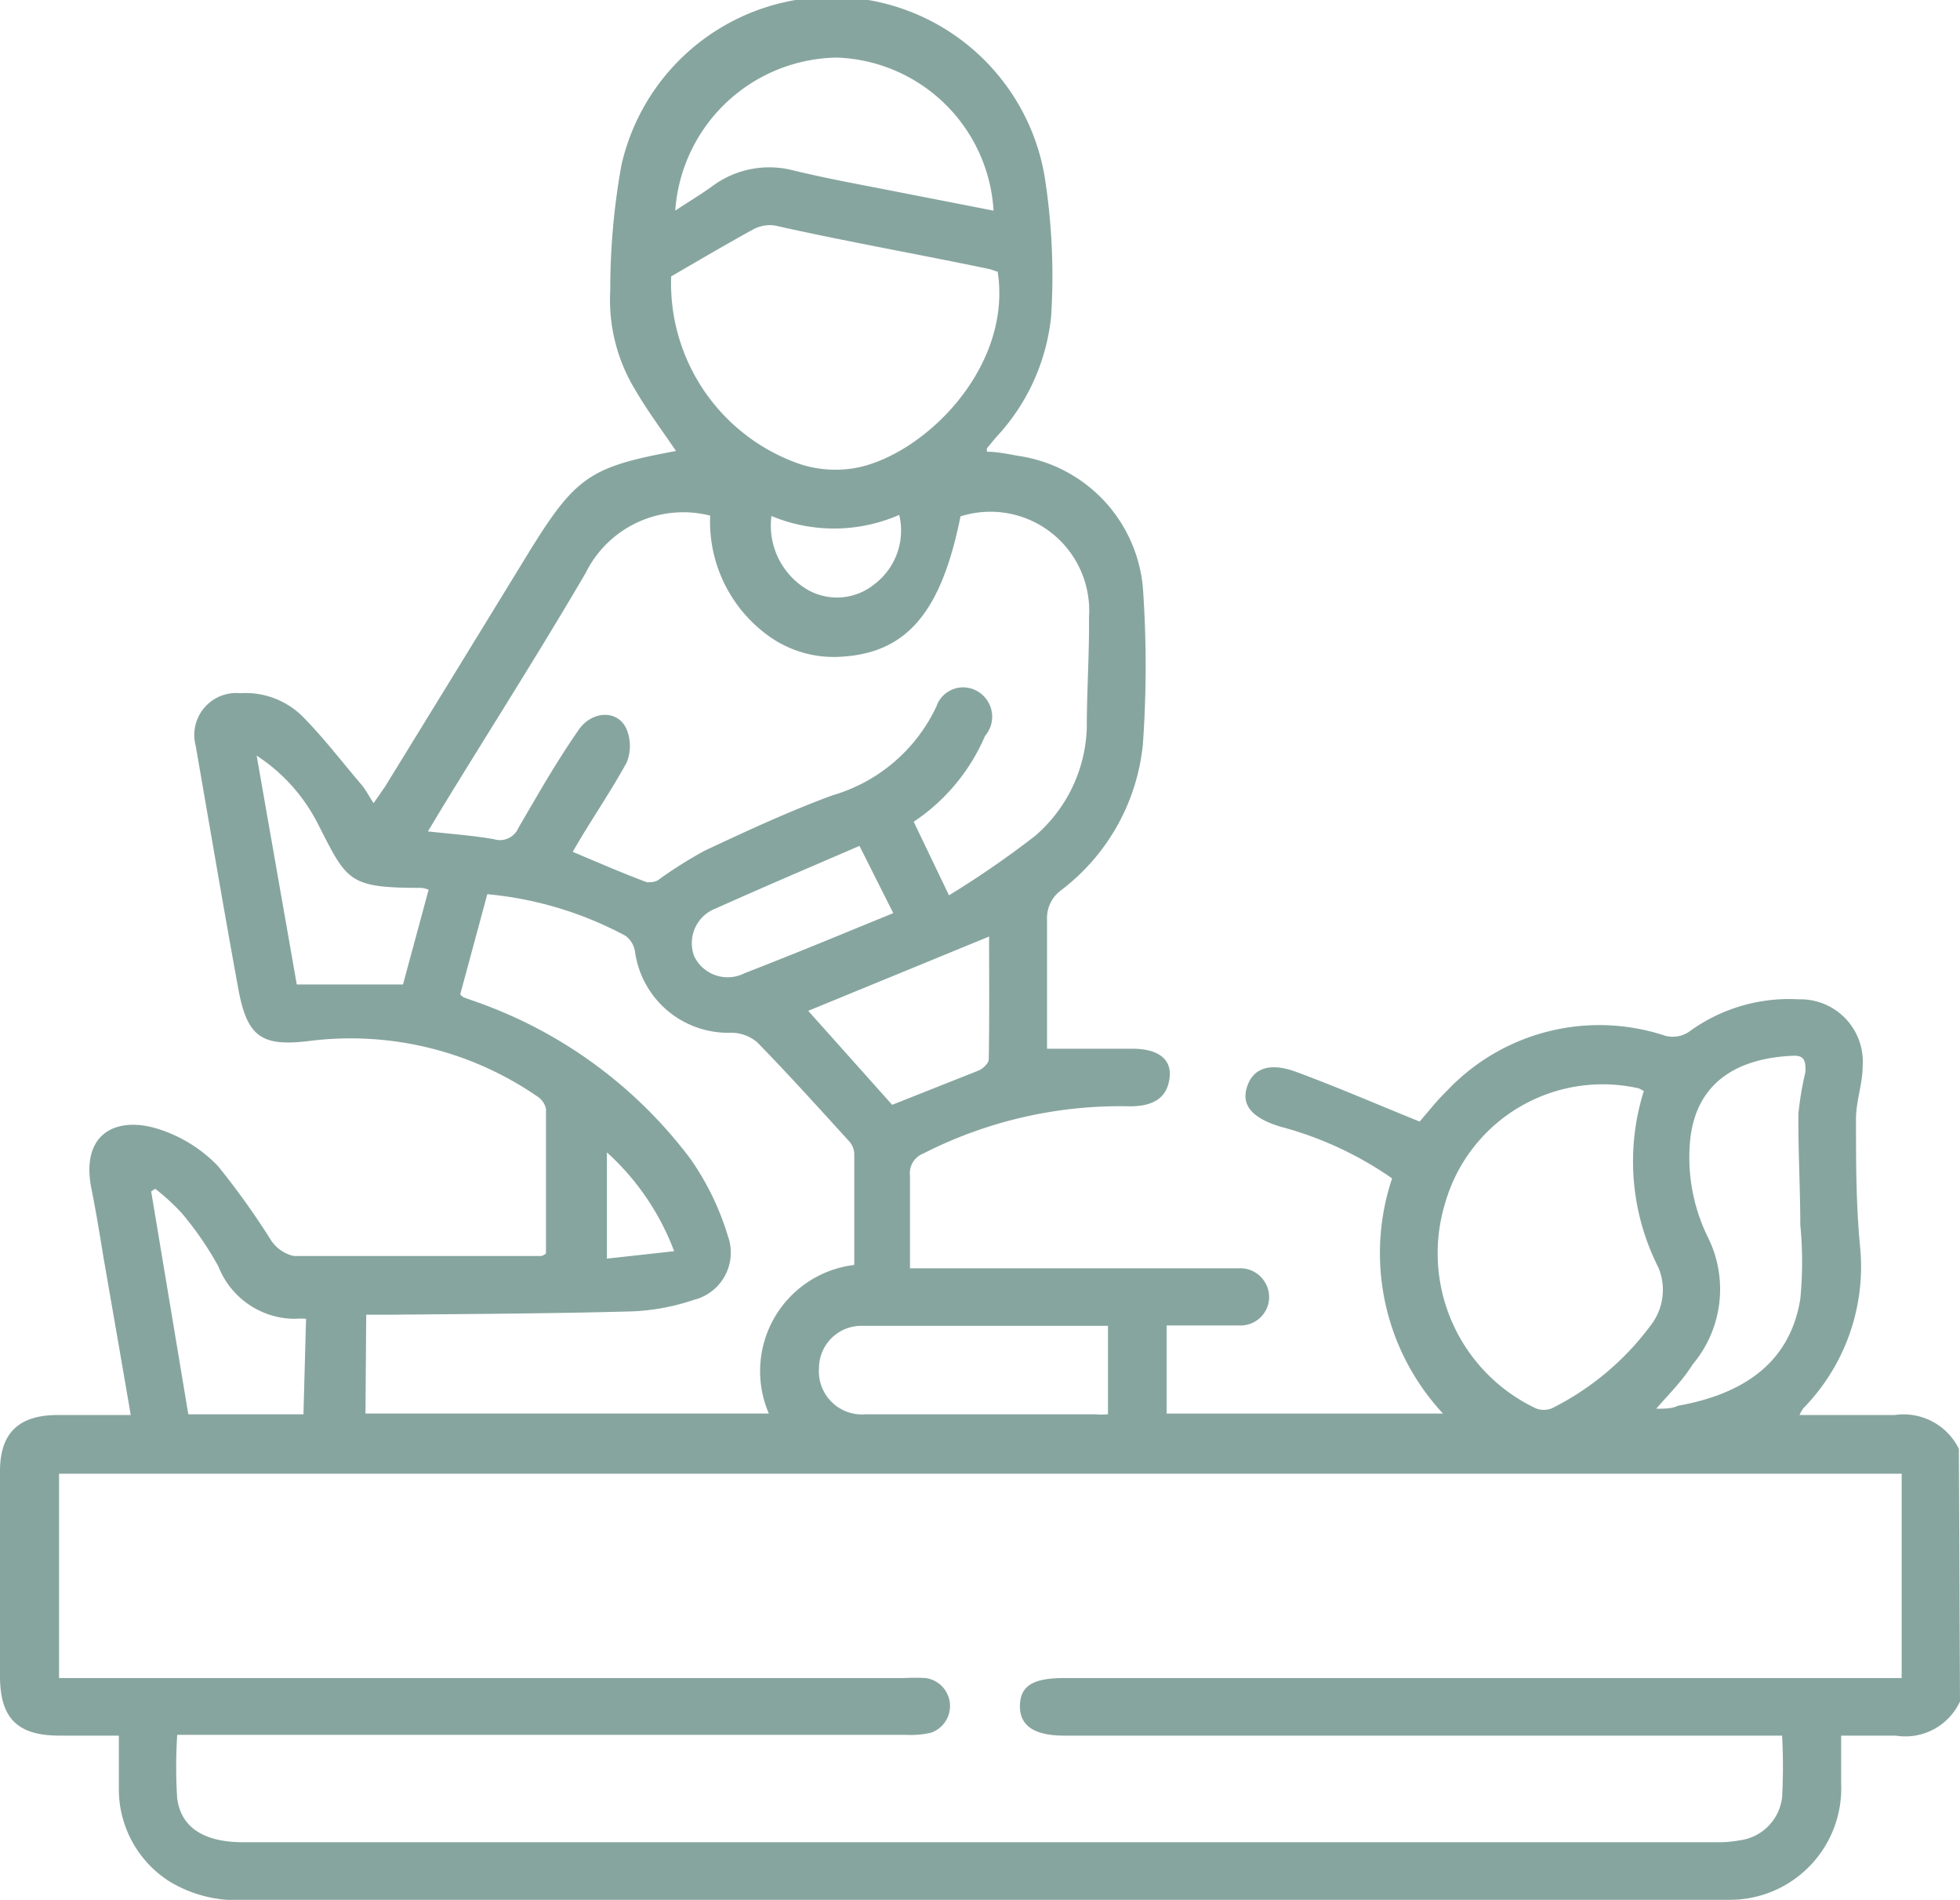 <svg id="физиотерапия" xmlns="http://www.w3.org/2000/svg" viewBox="0 0 52.77 51.14"><defs><style>.cls-1{fill:#87a59f;}</style></defs><path class="cls-1" d="M564,46.3a1.62,1.62,0,0,1-1.73.92c-.46,0-.93,0-1.47,0,0,.44,0,.86,0,1.29a3,3,0,0,1-3,3.13H517.87a3.5,3.5,0,0,1-2.07-.49,2.94,2.94,0,0,1-1.37-2.46c0-.47,0-.93,0-1.47h-1.6c-1.13,0-1.6-.47-1.6-1.6V40.1c0-1,.48-1.5,1.52-1.51.67,0,1.33,0,2,0-.25-1.46-.49-2.84-.73-4.22-.1-.61-.2-1.23-.32-1.83-.33-1.56.69-2,1.79-1.65a3.83,3.83,0,0,1,1.61,1,20.8,20.8,0,0,1,1.43,2,1,1,0,0,0,.61.42c2.22,0,4.43,0,6.65,0,0,0,.06,0,.14-.07,0-1.28,0-2.58,0-3.89a.53.53,0,0,0-.24-.34,8.86,8.86,0,0,0-6.12-1.49c-1.29.16-1.68-.1-1.92-1.38-.4-2.19-.77-4.37-1.15-6.56a1.13,1.13,0,0,1,1.2-1.42,2.18,2.18,0,0,1,1.65.6c.58.58,1.08,1.24,1.61,1.86.12.14.2.31.33.5l.31-.45q1.92-3.12,3.83-6.24c1.29-2.1,1.67-2.36,4-2.79-.37-.55-.77-1.08-1.1-1.65a4.65,4.65,0,0,1-.67-2.67,18.86,18.86,0,0,1,.3-3.37,5.81,5.81,0,0,1,11.39.27,17.21,17.21,0,0,1,.18,3.8,5.59,5.59,0,0,1-1.5,3.27l-.23.28s0,0,0,.09c.28,0,.56.06.84.11A3.94,3.94,0,0,1,542,16.31a29.87,29.87,0,0,1,0,4.23,5.63,5.63,0,0,1-2.21,3.93.93.93,0,0,0-.37.79c0,1.18,0,2.37,0,3.47h2.3c.69,0,1.06.28,1,.78s-.38.77-1.07.77a11.67,11.67,0,0,0-5.56,1.27.57.57,0,0,0-.36.6c0,.81,0,1.61,0,2.49h8.93a.78.78,0,0,1,.74.78.77.77,0,0,1-.76.76c-.66,0-1.33,0-2,0v2.37h7.44a6.34,6.34,0,0,1-1.37-6.33,9.5,9.5,0,0,0-3-1.39c-.76-.23-1.06-.57-.91-1.06s.58-.69,1.32-.42c1.11.41,2.19.88,3.33,1.34.19-.21.44-.54.73-.82A5.64,5.64,0,0,1,556,28.36a.78.78,0,0,0,.75-.12,4.56,4.56,0,0,1,2.91-.84,1.68,1.68,0,0,1,1.72,1.79c0,.48-.18.95-.18,1.43,0,1.15,0,2.3.11,3.44a5.45,5.45,0,0,1-1.52,4.34.76.76,0,0,0-.11.19c.89,0,1.72,0,2.56,0a1.66,1.66,0,0,1,1.73.91Zm-48,.92a13.39,13.39,0,0,0,0,1.68c.1.8.73,1.19,1.78,1.19h39.67a3.14,3.14,0,0,0,.61-.05,1.32,1.32,0,0,0,1.15-1.16,15.16,15.16,0,0,0,0-1.66H539.88c-.81,0-1.2-.27-1.19-.81s.37-.74,1.19-.74h22.55v-5.5H512.82v5.5h22.76a5.42,5.42,0,0,1,.57,0,.76.76,0,0,1,.15,1.47,2.39,2.39,0,0,1-.66.06H516ZM536.78,24.6A25.48,25.48,0,0,0,539.1,23a4,4,0,0,0,1.39-2.9c0-1,.07-2,.06-3a2.66,2.66,0,0,0-3.46-2.7c-.52,2.59-1.45,3.69-3.25,3.78a3,3,0,0,1-1.9-.55,3.79,3.79,0,0,1-1.59-3.25A2.93,2.93,0,0,0,527,15.92c-1.24,2.12-2.56,4.19-3.84,6.28l-.41.68c.63.07,1.21.11,1.78.21a.54.54,0,0,0,.66-.31c.51-.87,1-1.74,1.59-2.59.35-.56,1.08-.61,1.32-.06a1.18,1.18,0,0,1,0,.9c-.45.82-1,1.61-1.45,2.4.69.29,1.33.57,2,.82.09,0,.24,0,.34-.09a11.68,11.68,0,0,1,1.21-.76c1.13-.53,2.27-1.06,3.44-1.49a4.47,4.47,0,0,0,2.8-2.39.76.76,0,0,1,1.11-.41.79.79,0,0,1,.2,1.2,5.26,5.26,0,0,1-1.92,2.31ZM521.07,38.55h10.86a2.88,2.88,0,0,1,2.3-4c0-1,0-2,0-3a.54.54,0,0,0-.13-.32c-.82-.9-1.64-1.81-2.49-2.68a1.1,1.1,0,0,0-.72-.25,2.53,2.53,0,0,1-2.56-2.16.65.65,0,0,0-.26-.45,9.75,9.75,0,0,0-3.72-1.12l-.73,2.7s.07.07.1.08l.34.12a12.33,12.33,0,0,1,5.77,4.24,7.32,7.32,0,0,1,1,2.07,1.31,1.31,0,0,1-.92,1.71,5.87,5.87,0,0,1-1.66.31c-2.18.06-4.36.07-6.54.09h-.62Zm17-30.74-.17-.06C536,7.35,534,7,532.09,6.57a.94.94,0,0,0-.59.11c-.73.4-1.44.82-2.2,1.26A5.15,5.15,0,0,0,532.79,13a3.1,3.1,0,0,0,1.51.09C536.14,12.72,538.49,10.38,538.09,7.81Zm17.4,22.05c-.09-.05-.12-.07-.15-.07a4.41,4.41,0,0,0-5.18,3.09,4.62,4.62,0,0,0,2.44,5.53.58.58,0,0,0,.43,0,7.45,7.45,0,0,0,2.66-2.23,1.56,1.56,0,0,0,.21-1.56A6.32,6.32,0,0,1,555.49,29.86ZM529.41,6.17c.36-.24.7-.44,1-.66a2.57,2.57,0,0,1,2.15-.43c.94.23,1.9.4,2.86.59l2.56.5a4.38,4.38,0,0,0-4.22-4.12A4.43,4.43,0,0,0,529.41,6.17Zm26.41,32.25c.24,0,.42,0,.59-.08,1.67-.3,3-1.09,3.29-2.87a10.26,10.26,0,0,0,0-2c0-1-.06-2-.05-3a8.45,8.45,0,0,1,.19-1.12c0-.26,0-.45-.35-.43-1.36.06-2.56.62-2.75,2.22a4.87,4.87,0,0,0,.47,2.66,3.14,3.14,0,0,1-.41,3.43C556.54,37.65,556.19,38,555.82,38.42Zm-14.76-2.23c-2.26,0-4.47,0-6.68,0a1.14,1.14,0,0,0-1.1,1.14,1.16,1.16,0,0,0,1.26,1.24q3.09,0,6.17,0a2.11,2.11,0,0,0,.35,0ZM518.14,20.84,519.22,27h2.86l.69-2.55a.76.76,0,0,0-.19-.05c-2,0-2-.18-2.81-1.76A4.77,4.77,0,0,0,518.14,20.84ZM519.47,36a1.7,1.7,0,0,0-.28,0,2.22,2.22,0,0,1-2.08-1.41,8.79,8.79,0,0,0-1-1.45,6.11,6.11,0,0,0-.7-.64l-.11.07,1,6h3.1Zm18.39-10.29-4.87,2,2.26,2.53,2.32-.92c.12-.05.27-.19.28-.29C537.87,27.92,537.86,26.85,537.86,25.69Zm-3.49-2.44c-1.32.57-2.59,1.11-3.86,1.68a1,1,0,0,0-.59,1.29,1,1,0,0,0,1.35.46q1.46-.57,2.91-1.17l1.1-.45ZM532,14.39a2,2,0,0,0,1,2,1.6,1.6,0,0,0,1.78-.17,1.81,1.81,0,0,0,.66-1.86A4.38,4.38,0,0,1,532,14.39Zm-2.62,19.79a6.81,6.81,0,0,0-1.81-2.66v2.86Z" transform="translate(-511.23 -0.5)"/></svg>